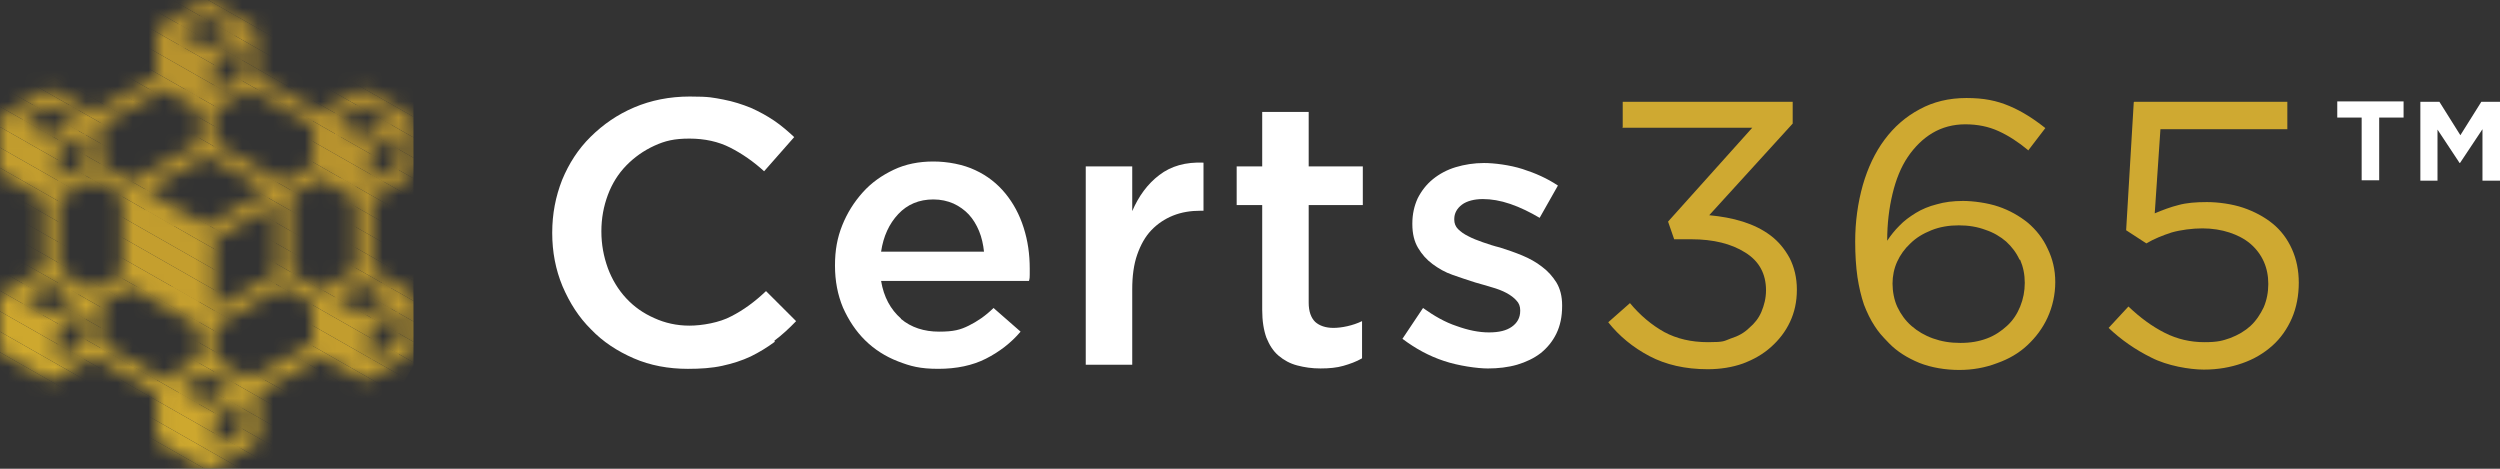 <svg width="160" height="30" viewBox="0 0 160 30" fill="none" xmlns="http://www.w3.org/2000/svg">
<rect x="0" y="0" width="160" height="30" fill="#333333" stroke="none"/>
<g clip-path="url(#clip0_7882_6925)">
<path d="M49.586 21.875C49.098 22.235 48.586 22.548 48.049 22.812C47.488 23.077 46.878 23.269 46.22 23.413C45.561 23.558 44.829 23.606 44.025 23.606C42.781 23.606 41.61 23.389 40.561 22.933C39.512 22.476 38.586 21.875 37.829 21.082C37.049 20.312 36.464 19.399 36 18.317C35.561 17.259 35.342 16.13 35.342 14.904C35.342 13.678 35.561 12.572 35.976 11.514C36.415 10.457 37 9.543 37.805 8.75C38.61 7.957 39.512 7.332 40.586 6.875C41.659 6.418 42.854 6.178 44.146 6.178C45.439 6.178 45.634 6.25 46.293 6.37C46.927 6.49 47.512 6.683 48.049 6.899C48.586 7.139 49.073 7.404 49.537 7.716C50 8.029 50.415 8.389 50.829 8.774L48.903 10.961C48.22 10.336 47.488 9.832 46.732 9.447C45.976 9.062 45.098 8.87 44.122 8.87C43.146 8.87 42.561 9.014 41.878 9.327C41.195 9.639 40.586 10.072 40.073 10.601C39.561 11.13 39.171 11.755 38.903 12.476C38.634 13.197 38.488 13.966 38.488 14.807C38.488 15.649 38.634 16.418 38.903 17.163C39.171 17.884 39.561 18.534 40.073 19.086C40.586 19.639 41.171 20.048 41.878 20.36C42.561 20.673 43.317 20.841 44.122 20.841C44.927 20.841 46.049 20.649 46.805 20.24C47.561 19.856 48.293 19.327 49.025 18.63L50.951 20.553C50.512 21.009 50.049 21.442 49.561 21.803L49.586 21.875Z" fill="white"/>
<path d="M57.659 20.408C58.317 20.961 59.147 21.225 60.098 21.225C61.049 21.225 61.464 21.105 62 20.841C62.537 20.576 63.073 20.216 63.586 19.711L65.317 21.225C64.707 21.947 63.951 22.523 63.098 22.956C62.244 23.389 61.22 23.605 60.049 23.605C58.878 23.605 58.269 23.437 57.464 23.124C56.659 22.812 55.951 22.355 55.366 21.778C54.781 21.201 54.317 20.504 53.951 19.687C53.61 18.87 53.439 17.98 53.439 16.995C53.439 16.009 53.586 15.216 53.903 14.422C54.22 13.629 54.659 12.932 55.22 12.307C55.781 11.682 56.439 11.225 57.195 10.865C57.951 10.504 58.805 10.336 59.732 10.336C60.659 10.336 61.659 10.528 62.415 10.889C63.195 11.249 63.829 11.754 64.342 12.379C64.854 13.004 65.244 13.725 65.512 14.567C65.781 15.408 65.903 16.273 65.903 17.187C65.903 18.1 65.903 17.451 65.903 17.572C65.903 17.692 65.903 17.836 65.854 17.98H56.39C56.561 19.014 57 19.807 57.659 20.384V20.408ZM62.976 16.105C62.927 15.648 62.829 15.192 62.659 14.783C62.488 14.374 62.269 14.014 62 13.725C61.732 13.437 61.39 13.197 61.025 13.028C60.634 12.86 60.22 12.764 59.732 12.764C58.83 12.764 58.073 13.076 57.488 13.701C56.903 14.326 56.537 15.12 56.39 16.105H63H62.976Z" fill="white"/>
<path d="M72.463 23.342H69.488V10.649H72.463V13.51C72.878 12.548 73.439 11.779 74.195 11.202C74.951 10.625 75.878 10.361 77.024 10.409V13.486H76.854C76.195 13.486 75.61 13.582 75.073 13.798C74.537 14.015 74.073 14.327 73.683 14.736C73.293 15.144 73 15.673 72.781 16.298C72.561 16.923 72.463 17.669 72.463 18.51V23.342Z" fill="white"/>
<path d="M83.756 19.375C83.756 19.927 83.903 20.336 84.171 20.601C84.439 20.841 84.829 20.985 85.342 20.985C85.854 20.985 86.585 20.841 87.171 20.552V22.932C86.805 23.149 86.39 23.293 85.976 23.413C85.561 23.533 85.073 23.581 84.512 23.581C83.951 23.581 83.488 23.509 83.025 23.389C82.561 23.269 82.171 23.052 81.829 22.764C81.488 22.476 81.244 22.091 81.049 21.61C80.878 21.129 80.781 20.552 80.781 19.831V13.125H79.147V10.649H80.781V7.163H83.756V10.649H87.22V13.125H83.756V19.375Z" fill="white"/>
<path d="M99.61 21.346C99.366 21.851 99.024 22.259 98.61 22.596C98.171 22.933 97.659 23.173 97.098 23.341C96.512 23.509 95.878 23.582 95.219 23.582C94.561 23.582 93.341 23.413 92.415 23.101C91.463 22.788 90.585 22.308 89.756 21.683L91.073 19.712C91.781 20.216 92.488 20.625 93.219 20.865C93.951 21.13 94.634 21.274 95.293 21.274C95.951 21.274 96.415 21.154 96.756 20.913C97.098 20.673 97.293 20.337 97.293 19.904V19.856C97.293 19.615 97.219 19.399 97.049 19.231C96.902 19.062 96.683 18.894 96.415 18.75C96.146 18.606 95.829 18.485 95.488 18.389C95.146 18.293 94.781 18.173 94.415 18.077C93.951 17.933 93.463 17.764 92.976 17.596C92.488 17.428 92.073 17.187 91.683 16.899C91.293 16.61 91 16.274 90.756 15.865C90.512 15.457 90.39 14.952 90.39 14.351V14.303C90.39 13.702 90.512 13.173 90.732 12.692C90.976 12.211 91.293 11.803 91.707 11.466C92.122 11.13 92.61 10.865 93.171 10.697C93.732 10.529 94.341 10.433 94.976 10.433C95.61 10.433 96.61 10.553 97.439 10.817C98.268 11.082 99.024 11.418 99.707 11.875L98.537 13.942C97.927 13.582 97.293 13.269 96.659 13.053C96.024 12.836 95.439 12.74 94.902 12.74C94.366 12.74 93.878 12.861 93.561 13.101C93.244 13.341 93.073 13.654 93.073 14.014V14.062C93.073 14.279 93.146 14.495 93.317 14.663C93.488 14.832 93.683 14.976 93.976 15.12C94.244 15.264 94.561 15.384 94.902 15.505C95.244 15.625 95.61 15.745 96 15.841C96.463 15.986 96.951 16.154 97.415 16.346C97.878 16.538 98.317 16.779 98.683 17.067C99.073 17.356 99.366 17.692 99.61 18.077C99.854 18.485 99.976 18.966 99.976 19.543V19.591C99.976 20.264 99.854 20.841 99.61 21.346Z" fill="white"/>
<path d="M103.854 8.197V6.515H114.732V7.909L109.39 13.774C110.147 13.846 110.854 13.967 111.537 14.183C112.22 14.399 112.805 14.688 113.317 15.072C113.829 15.457 114.22 15.938 114.537 16.515C114.829 17.092 115 17.765 115 18.534C115 19.303 114.854 19.976 114.561 20.601C114.268 21.226 113.854 21.755 113.342 22.212C112.829 22.669 112.244 23.005 111.537 23.27C110.854 23.51 110.098 23.63 109.293 23.63C107.854 23.63 106.61 23.342 105.561 22.789C104.512 22.236 103.634 21.515 102.927 20.625L104.317 19.399C104.976 20.192 105.732 20.817 106.512 21.25C107.317 21.683 108.244 21.899 109.317 21.899C110.39 21.899 110.317 21.827 110.781 21.659C111.244 21.515 111.634 21.298 111.951 20.986C112.293 20.697 112.561 20.361 112.732 19.952C112.903 19.544 113.025 19.087 113.025 18.582C113.025 17.524 112.586 16.707 111.683 16.154C110.805 15.601 109.659 15.313 108.244 15.313H107.147L106.756 14.183L112.147 8.173H103.805L103.854 8.197Z" fill="#CFA931"/>
<path d="M129.805 9.615C129.171 9.086 128.537 8.677 127.902 8.389C127.268 8.1 126.561 7.956 125.78 7.956C125 7.956 124.293 8.148 123.683 8.509C123.073 8.87 122.537 9.398 122.098 10.047C121.659 10.697 121.341 11.49 121.122 12.403C120.902 13.317 120.78 14.302 120.78 15.408C121 15.072 121.268 14.735 121.561 14.447C121.854 14.134 122.22 13.87 122.61 13.629C123 13.389 123.463 13.197 123.951 13.076C124.439 12.932 125 12.86 125.634 12.86C126.268 12.86 127.195 12.98 127.902 13.221C128.61 13.461 129.244 13.822 129.78 14.254C130.317 14.711 130.756 15.264 131.049 15.913C131.366 16.562 131.537 17.259 131.537 18.052C131.537 18.846 131.366 19.615 131.049 20.312C130.732 21.009 130.293 21.586 129.756 22.091C129.219 22.596 128.561 22.98 127.805 23.245C127.049 23.533 126.244 23.677 125.39 23.677C124.537 23.677 123.61 23.533 122.829 23.221C122.073 22.908 121.415 22.499 120.902 21.971C120.39 21.442 120.244 21.273 119.976 20.865C119.707 20.456 119.488 19.999 119.293 19.495C119.122 18.99 118.976 18.389 118.878 17.74C118.78 17.067 118.732 16.297 118.732 15.456C118.732 14.182 118.902 12.98 119.219 11.85C119.537 10.745 120 9.759 120.61 8.942C121.219 8.124 121.951 7.475 122.854 6.995C123.732 6.514 124.732 6.273 125.854 6.273C126.976 6.273 127.78 6.442 128.585 6.778C129.39 7.115 130.146 7.596 130.902 8.197L129.78 9.663L129.805 9.615ZM129.244 16.61C129.049 16.177 128.756 15.793 128.39 15.456C128.024 15.144 127.585 14.879 127.073 14.711C126.561 14.519 126 14.422 125.366 14.422C124.732 14.422 124.146 14.519 123.61 14.735C123.073 14.951 122.634 15.216 122.268 15.576C121.902 15.913 121.61 16.322 121.415 16.754C121.219 17.187 121.122 17.668 121.122 18.148C121.122 18.629 121.219 19.206 121.439 19.663C121.659 20.12 121.951 20.528 122.341 20.865C122.732 21.201 123.171 21.466 123.707 21.658C124.244 21.85 124.805 21.947 125.463 21.947C126.122 21.947 126.659 21.85 127.171 21.658C127.683 21.466 128.098 21.177 128.463 20.841C128.829 20.504 129.098 20.096 129.293 19.615C129.488 19.134 129.585 18.629 129.585 18.1C129.585 17.572 129.488 17.091 129.293 16.634L129.244 16.61Z" fill="#CFA931"/>
<path d="M136.586 6.515H146.39V8.269H138.268L137.903 13.654C138.415 13.438 138.927 13.245 139.415 13.125C139.927 12.981 140.537 12.933 141.244 12.933C141.951 12.933 142.854 13.053 143.561 13.293C144.268 13.534 144.903 13.87 145.439 14.303C145.976 14.736 146.39 15.289 146.683 15.938C146.976 16.587 147.122 17.308 147.122 18.101C147.122 18.895 146.976 19.688 146.683 20.361C146.39 21.034 145.976 21.635 145.439 22.116C144.903 22.596 144.268 22.981 143.512 23.245C142.756 23.51 141.951 23.654 141.049 23.654C140.147 23.654 138.708 23.414 137.683 22.885C136.659 22.38 135.732 21.731 134.951 20.986L136.22 19.616C136.976 20.337 137.732 20.89 138.537 21.298C139.342 21.707 140.195 21.899 141.073 21.899C141.951 21.899 142.244 21.803 142.732 21.635C143.244 21.442 143.683 21.178 144.025 20.866C144.39 20.529 144.659 20.12 144.878 19.664C145.073 19.207 145.171 18.702 145.171 18.173C145.171 17.645 145.073 17.164 144.878 16.731C144.683 16.298 144.39 15.914 144.025 15.601C143.659 15.289 143.195 15.048 142.683 14.88C142.171 14.712 141.586 14.616 140.951 14.616C140.317 14.616 139.561 14.712 138.976 14.88C138.39 15.072 137.854 15.289 137.366 15.577L136.073 14.736L136.561 6.539L136.586 6.515Z" fill="#CFA931"/>
<mask id="mask0_7882_6925" style="mask-type:luminance" maskUnits="userSpaceOnUse" x="0" y="0" width="27" height="31">
<path d="M26.22 11.274C26.366 11.201 26.463 11.033 26.463 10.865V7.74C26.463 7.572 26.366 7.427 26.22 7.331L23.463 5.769C23.317 5.697 23.122 5.697 22.976 5.769L20.463 7.187L16.415 4.879V2.019C16.415 1.851 16.317 1.706 16.171 1.61L13.463 0.072C13.317 -0 13.146 -0 13 0.072L10.244 1.634C10.098 1.706 10 1.875 10 2.043V4.903L5.951 7.211L3.439 5.793C3.293 5.721 3.098 5.721 2.951 5.793L0.244 7.331C0.098 7.427 0 7.572 0 7.74V10.865C0 11.033 0.098 11.201 0.244 11.274L2.756 12.692V17.283L0.244 18.701C0.098 18.822 0 18.966 0 19.134V22.259C0 22.427 0.098 22.596 0.244 22.668L3 24.23C3.073 24.278 3.146 24.302 3.244 24.302C3.341 24.302 3.415 24.302 3.488 24.23L6 22.812L10.049 25.12V27.98C10.049 28.149 10.146 28.293 10.293 28.389L13.049 29.951C13.122 30 13.195 30.024 13.293 30.024C13.39 30.024 13.463 30.024 13.537 29.951L16.293 28.389C16.439 28.317 16.537 28.149 16.537 27.98V25.12L20.585 22.812L23.098 24.23C23.171 24.278 23.244 24.302 23.341 24.302C23.439 24.302 23.512 24.302 23.585 24.23L26.341 22.668C26.488 22.596 26.585 22.427 26.585 22.259V19.134C26.585 18.966 26.488 18.822 26.341 18.726L23.829 17.307V12.716L26.341 11.298L26.22 11.274ZM25.512 10.601L23.707 11.61V9.567L25.512 8.557V10.601ZM20.024 8.028V10.601L18.146 11.682L13.732 9.158V7.019L16 5.721L20.049 8.028H20.024ZM9.293 12.211L13.244 9.976L17.195 12.211L13.244 14.447L9.293 12.211ZM13.707 15.288L17.659 13.052V17.548L13.707 19.783V15.288ZM15.512 4.903L13.707 5.913V3.87L15.512 2.86V4.903ZM13.244 1.033L15.049 2.043L13.244 3.052L11.439 2.043L13.244 1.033ZM6.439 8.028L10.488 5.721L12.756 7.019V9.158L8.341 11.682L6.463 10.601V8.028H6.439ZM3.22 6.73L5.024 7.74L3.22 8.75L1.415 7.74L3.22 6.73ZM5.488 8.557V10.601L3.683 11.61V9.567L5.488 8.557ZM3.22 20.168L1.415 19.158L3.22 18.149L5.024 19.158L3.22 20.168ZM5.488 21.995L3.683 23.004V20.961L5.488 19.951V21.995ZM3.707 17.307V12.716L5.976 11.418L7.854 12.499V17.524L5.976 18.605L3.707 17.307ZM6.439 21.995V19.423L8.317 18.341L12.732 20.865V23.004L10.463 24.302L6.415 21.995H6.439ZM13.244 25.865L11.439 24.855L13.244 23.846L15.049 24.855L13.244 25.865ZM15.512 27.692L13.707 28.701V26.658L15.512 25.649V27.692ZM20.024 21.995L15.976 24.302L13.707 23.004V20.865L18.122 18.341L20 19.423V21.995H20.024ZM20.488 18.605L18.61 17.524V12.499L20.488 11.418L22.756 12.716V17.307L20.488 18.605ZM25.512 21.995L23.707 23.004V20.961L25.512 19.951V21.995ZM25.024 19.134L23.22 20.144L21.415 19.134L23.22 18.125L25.024 19.134ZM23.244 8.774L21.439 7.764L23.244 6.754L25.049 7.764L23.244 8.774Z" fill="white"/>
</mask>
<g mask="url(#mask0_7882_6925)">
<path d="M21.439 8.558L21.829 8.774H21.439V8.558Z" fill="#B8932E"/>
<path d="M21.439 7.235L24.146 8.774H21.829L21.439 8.557V7.235Z" fill="#B7922E"/>
<path d="M21.439 6.779L21.488 6.73H22.854L25.024 7.98V8.702L25 8.774H24.146L21.439 7.235V6.779Z" fill="#B6912E"/>
<path d="M25.024 7.98L22.854 6.73H25.024V7.98Z" fill="#B5902E"/>
<path d="M21.439 19.038L23.439 20.168H21.439V19.038Z" fill="#C19C2E"/>
<path d="M21.439 18.173L21.488 18.125H22.146L25.024 19.76V20.096L25 20.168H23.439L21.439 19.038V18.173Z" fill="#C09A2E"/>
<path d="M24.463 18.125L25.024 18.462V19.76L22.146 18.125H24.463Z" fill="#BF992E"/>
<path d="M25.024 18.462L24.463 18.125H25.024V18.462Z" fill="#BE982E"/>
<path d="M23.732 22.933L23.854 23.005H23.732V22.933Z" fill="#C49E2E"/>
<path d="M23.732 21.635L25.512 22.644V22.957L25.488 23.005H23.854L23.732 22.933V21.635Z" fill="#C29D2E"/>
<path d="M23.732 20.312L25.512 21.346V22.644L23.732 21.635V20.312Z" fill="#C19C2E"/>
<path d="M23.732 20.024L23.756 19.952H25.39L25.512 20.024V21.346L23.732 20.313V20.024Z" fill="#C09A2E"/>
<path d="M25.512 20.024L25.39 19.952H25.512V20.024Z" fill="#BF992E"/>
<path d="M18.61 17.404L20.683 18.606H18.61V17.404Z" fill="#C19C2E"/>
<path d="M18.61 16.105L22.683 18.413L22.561 18.605H20.683L18.61 17.404V16.105Z" fill="#C09A2E"/>
<path d="M18.61 14.783L22.756 17.163V18.269L22.683 18.413L18.61 16.105V14.783Z" fill="#BF992E"/>
<path d="M18.61 13.485L22.756 15.841V17.163L18.61 14.783V13.485Z" fill="#BE982E"/>
<path d="M18.61 12.163L22.756 14.543V15.841L18.61 13.485V12.163Z" fill="#BD972E"/>
<path d="M18.61 11.538L18.683 11.418H19.585L22.756 13.221V14.543L18.61 12.163V11.538Z" fill="#BC962E"/>
<path d="M21.878 11.418L22.756 11.923V13.221L19.585 11.418H21.878Z" fill="#BA952E"/>
<path d="M22.756 11.923L21.878 11.418H22.756V11.923Z" fill="#B9942E"/>
<path d="M13.707 23.798L14.585 24.303H13.707V23.798Z" fill="#CAA42E"/>
<path d="M13.707 22.476L16.902 24.302H14.585L13.707 23.798V22.476Z" fill="#C9A32E"/>
<path d="M13.707 21.178L19.195 24.303H16.902L13.707 22.476V21.178Z" fill="#C7A12E"/>
<path d="M13.707 19.904L13.732 19.88L19.805 23.341L19.244 24.303H19.195L13.707 21.178V19.904Z" fill="#C6A02E"/>
<path d="M13.732 19.88L14.293 18.895L20.024 22.14V22.957L19.805 23.342L13.732 19.88Z" fill="#C59F2E"/>
<path d="M14.293 18.895L14.634 18.342H15.634L20.024 20.842V22.14L14.293 18.895Z" fill="#C49E2E"/>
<path d="M17.927 18.342L20.024 19.52V20.842L15.634 18.342H17.927Z" fill="#C29D2E"/>
<path d="M20.024 19.52L17.927 18.342H20.024V19.52Z" fill="#C19C2E"/>
<path d="M13.707 27.717L15.463 28.702H13.707V27.717Z" fill="#CEA82E"/>
<path d="M13.707 26.418L15.512 27.428V28.654L15.463 28.702L13.707 27.716V26.418Z" fill="#CDA62E"/>
<path d="M13.707 25.721L13.756 25.649H14.683L15.512 26.13V27.428L13.707 26.419V25.721Z" fill="#CBA52E"/>
<path d="M15.512 26.13L14.683 25.649H15.512V26.13Z" fill="#CAA42E"/>
<path d="M11.439 25.12L12.732 25.865H11.439V25.12Z" fill="#CDA62E"/>
<path d="M11.439 23.87L11.463 23.822L15 25.841V25.866H12.732L11.439 25.12V23.87Z" fill="#CBA52E"/>
<path d="M11.463 23.822H13.756L15.024 24.543V25.793L15 25.841L11.463 23.822Z" fill="#CAA42E"/>
<path d="M15.024 24.543L13.756 23.822H15.024V24.543Z" fill="#C9A32E"/>
<path d="M6.439 23.582L7.683 24.303H6.439V23.582Z" fill="#CEA82E"/>
<path d="M6.439 22.283L10 24.302H7.683L6.439 23.581V22.283Z" fill="#CDA62E"/>
<path d="M6.439 20.962L12.293 24.303H10L6.439 22.284V20.962Z" fill="#CBA52E"/>
<path d="M6.439 19.663L12.756 23.245V23.966L12.561 24.302H12.293L6.439 20.961V19.663Z" fill="#CAA42E"/>
<path d="M6.439 18.461L6.488 18.365L12.756 21.947V23.245L6.439 19.663V18.461Z" fill="#C9A32E"/>
<path d="M6.488 18.366L6.512 18.342H8.732L12.756 20.625V21.948L6.488 18.366Z" fill="#C7A12E"/>
<path d="M11.024 18.342L12.756 19.327V20.625L8.732 18.342H11.024Z" fill="#C6A02E"/>
<path d="M12.756 19.327L11.024 18.342H12.756V19.327Z" fill="#C59F2E"/>
<path d="M3.707 18.101L4.585 18.605H3.707V18.101Z" fill="#CAA42E"/>
<path d="M3.707 16.779L6.878 18.606H4.585L3.707 18.101V16.779Z" fill="#C9A32E"/>
<path d="M3.707 15.48L7.854 17.836V18.485L7.78 18.605H6.878L3.707 16.779V15.48Z" fill="#C7A12E"/>
<path d="M3.707 14.158L7.854 16.538V17.836L3.707 15.48V14.158Z" fill="#C6A02E"/>
<path d="M3.707 12.86L7.854 15.216V16.538L3.707 14.158V12.86Z" fill="#C59F2E"/>
<path d="M3.707 11.755L3.78 11.61L7.854 13.918V15.216L3.707 12.86V11.755Z" fill="#C49E2E"/>
<path d="M3.781 11.61L3.902 11.418H5.781L7.854 12.596V13.918L3.781 11.61Z" fill="#C29D2E"/>
<path d="M7.854 12.596L5.781 11.418H7.854V12.596Z" fill="#C19C2E"/>
<path d="M3.707 22.02L5.439 23.005H3.707V22.02Z" fill="#CEA82E"/>
<path d="M3.707 20.721L5.488 21.73V22.956L5.463 23.004H5.439L3.707 22.019V20.721Z" fill="#CDA62E"/>
<path d="M3.707 20.024L3.732 19.952H4.659L5.488 20.433V21.731L3.707 20.721V20.024Z" fill="#CBA52E"/>
<path d="M5.488 20.433L4.658 19.952H5.488V20.433Z" fill="#CAA42E"/>
<path d="M1.439 19.423L2.732 20.168H1.439V19.423Z" fill="#CDA62E"/>
<path d="M1.439 18.173L1.463 18.125L5 20.144L4.976 20.168H2.732L1.439 19.423V18.173Z" fill="#CBA52E"/>
<path d="M1.463 18.125H3.732L5.024 18.846V20.096L5 20.144L1.463 18.125Z" fill="#CAA42E"/>
<path d="M5.024 18.846L3.732 18.125H5.024V18.846Z" fill="#C9A32E"/>
<path d="M3.707 11.538L3.829 11.634H3.707V11.538Z" fill="#C49E2E"/>
<path d="M3.707 10.24L5.488 11.25V11.562L5.463 11.634H3.829L3.707 11.538V10.24Z" fill="#C29D2E"/>
<path d="M3.707 8.918L5.488 9.952V11.25L3.707 10.24V8.918Z" fill="#C19C2E"/>
<path d="M3.707 8.63L3.732 8.558H5.366L5.488 8.63V9.952L3.707 8.918V8.63Z" fill="#C09A2E"/>
<path d="M5.488 8.63L5.366 8.558H5.488V8.63Z" fill="#BF992E"/>
<path d="M1.439 7.645L3.415 8.774H1.439V7.645Z" fill="#C19C2E"/>
<path d="M1.439 6.779L1.463 6.73H2.146L5.024 8.365V8.702L4.976 8.774H3.415L1.439 7.644V6.779Z" fill="#C09A2E"/>
<path d="M4.439 6.73L5.024 7.067V8.365L2.146 6.73H4.439Z" fill="#BF992E"/>
<path d="M5.024 7.067L4.439 6.73H5.024V7.067Z" fill="#BE982E"/>
<path d="M6.439 10.505L8.537 11.683H6.439V10.505Z" fill="#C19C2E"/>
<path d="M6.439 9.183L10.829 11.683H8.537L6.439 10.505V9.183Z" fill="#C09A2E"/>
<path d="M6.439 7.885L12.171 11.13L11.854 11.683H10.829L6.439 9.183V7.885Z" fill="#BF992E"/>
<path d="M6.439 7.067L6.658 6.683L12.732 10.144L12.171 11.13L6.439 7.885V7.067Z" fill="#BE982E"/>
<path d="M6.658 6.682L7.219 5.721H7.268L12.756 8.846V10.12L12.732 10.144L6.658 6.682Z" fill="#BD972E"/>
<path d="M9.585 5.721L12.756 7.524V8.846L7.268 5.721H9.585Z" fill="#BC962E"/>
<path d="M11.878 5.721L12.756 6.226V7.524L9.585 5.721H11.878Z" fill="#BA952E"/>
<path d="M12.756 6.226L11.878 5.721H12.756V6.226Z" fill="#B9942E"/>
<path d="M11.439 2.86L11.829 3.077H11.439V2.86Z" fill="#B8932E"/>
<path d="M11.439 1.538L14.122 3.077H11.829L11.439 2.86V1.538Z" fill="#B7922E"/>
<path d="M11.439 1.081L11.463 1.033H12.829L15.024 2.283V3.004L15 3.076H14.122L11.439 1.538V1.081Z" fill="#B6912E"/>
<path d="M15.024 2.283L12.829 1.033H15.024V2.283Z" fill="#B5902E"/>
<path d="M13.707 5.457L14.537 5.938H13.707V5.457Z" fill="#B9942E"/>
<path d="M13.707 4.158L15.512 5.168V5.865L15.463 5.937H14.537L13.707 5.456V4.158Z" fill="#B8932E"/>
<path d="M13.707 2.932L13.756 2.86L15.512 3.87V5.168L13.707 4.158V2.932Z" fill="#B7922E"/>
<path d="M15.512 3.87L13.756 2.86H15.512V3.87Z" fill="#B6912E"/>
<path d="M13.707 18.558L15.854 19.759H13.707V18.558Z" fill="#C59F2E"/>
<path d="M13.707 17.235L17.22 19.23L16.902 19.759H15.854L13.707 18.558V17.235Z" fill="#C49E2E"/>
<path d="M13.707 15.938L17.659 18.173V18.486L17.22 19.231L13.707 17.236V15.938Z" fill="#C29D2E"/>
<path d="M13.707 14.615L17.659 16.875V18.173L13.707 15.937V14.615Z" fill="#C19C2E"/>
<path d="M13.707 14.327L14.146 13.558L17.659 15.553V16.875L13.707 14.615V14.327Z" fill="#C09A2E"/>
<path d="M14.146 13.558L14.463 13.029H15.512L17.658 14.255V15.553L14.146 13.558Z" fill="#BF992E"/>
<path d="M17.659 14.255L15.512 13.029H17.659V14.255Z" fill="#BE982E"/>
<path d="M9.293 13.413L11.122 14.471H9.293V13.413Z" fill="#C29D2E"/>
<path d="M9.293 12.115L13.439 14.471H11.122L9.293 13.413V12.115Z" fill="#C19C2E"/>
<path d="M9.293 11.25L9.488 10.913L15.732 14.471H13.439L9.293 12.115V11.25Z" fill="#C09A2E"/>
<path d="M9.488 10.913L10.049 9.976H10.146L16.829 13.774L16.439 14.471H15.732L9.488 10.913Z" fill="#BF992E"/>
<path d="M12.439 9.976L17.171 12.668V13.173L16.829 13.774L10.146 9.976H12.439Z" fill="#BE982E"/>
<path d="M14.756 9.976L17.171 11.37V12.668L12.439 9.976H14.756Z" fill="#BD972E"/>
<path d="M17.049 9.976L17.171 10.048V11.37L14.756 9.976H17.049Z" fill="#BC962E"/>
<path d="M17.171 10.048L17.049 9.976H17.171V10.048Z" fill="#BA952E"/>
<path d="M13.707 10.697L15.439 11.683H13.707V10.697Z" fill="#BE982E"/>
<path d="M13.707 9.399L17.732 11.683H15.439L13.707 10.697V9.399Z" fill="#BD972E"/>
<path d="M13.707 8.077L19.976 11.635L19.951 11.683H17.732L13.707 9.399V8.077Z" fill="#BC962E"/>
<path d="M13.707 6.779L20.024 10.361V11.563L19.976 11.635L13.707 8.077V6.779Z" fill="#BA952E"/>
<path d="M13.707 6.057L13.902 5.721H14.171L20.024 9.038V10.36L13.707 6.778V6.057Z" fill="#B9942E"/>
<path d="M16.488 5.721L20.024 7.74V9.038L14.171 5.721H16.488Z" fill="#B8932E"/>
<path d="M18.78 5.721L20.024 6.418V7.74L16.488 5.721H18.78Z" fill="#B7922E"/>
<path d="M20.024 6.418L18.78 5.721H20.024V6.418Z" fill="#B6912E"/>
<path d="M23.732 11.154L24.561 11.635H23.732V11.154Z" fill="#B9942E"/>
<path d="M23.732 9.855L25.512 10.865V11.562L25.488 11.634H24.561L23.732 11.153V9.855Z" fill="#B8932E"/>
<path d="M23.732 8.63L23.756 8.558H23.78L25.512 9.543V10.865L23.732 9.856V8.63Z" fill="#B7922E"/>
<path d="M25.512 9.543L23.78 8.558H25.512V9.543Z" fill="#B6912E"/>
<path d="M0 22.548L13.098 30H0V22.548Z" fill="#CFA92E"/>
<path d="M0 21.226L15.415 30H13.098L0 22.548V21.226Z" fill="#CFA92E"/>
<path d="M0 19.928L17.707 30H15.415L0 21.226V19.928Z" fill="#CEA82E"/>
<path d="M0 18.605L20 30H17.707L0 19.928V18.605Z" fill="#CDA62E"/>
<path d="M0 17.308L22.317 30H20L0 18.606V17.308Z" fill="#CBA52E"/>
<path d="M0 15.985L23.098 29.134L22.61 30H22.317L0 17.308V15.985Z" fill="#CAA42E"/>
<path d="M0 14.688L23.683 28.149L23.098 29.135L0 15.986V14.688Z" fill="#C9A32E"/>
<path d="M0 13.365L24.244 27.163L23.683 28.149L0 14.687V13.365Z" fill="#C7A12E"/>
<path d="M0 12.067L24.829 26.202L24.244 27.163L0 13.366V12.067Z" fill="#C6A02E"/>
<path d="M0 10.745L25.415 25.216L24.829 26.202L0 12.067V10.745Z" fill="#C59F2E"/>
<path d="M0 9.447L25.976 24.231L25.415 25.216L0 10.745V9.447Z" fill="#C49E2E"/>
<path d="M0 8.125L26.463 23.197V23.389L25.976 24.231L0 9.447V8.125Z" fill="#C29D2E"/>
<path d="M0 6.827L26.463 21.875V23.197L0 8.125V6.827Z" fill="#C19C2E"/>
<path d="M0 6.61L0.488 5.793L26.463 20.577V21.875L0 6.827V6.61Z" fill="#C09A2E"/>
<path d="M0.488 5.793L1.073 4.808L26.463 19.255V20.577L0.488 5.793Z" fill="#BF992E"/>
<path d="M1.073 4.808L1.634 3.822L26.463 17.957V19.255L1.073 4.808Z" fill="#BE982E"/>
<path d="M1.634 3.822L2.219 2.837L26.463 16.635V17.957L1.634 3.822Z" fill="#BD972E"/>
<path d="M2.219 2.836L2.78 1.851L26.463 15.336V16.634L2.219 2.836Z" fill="#BC962E"/>
<path d="M2.781 1.851L3.366 0.89L26.463 14.039V15.337L2.781 1.851Z" fill="#BA952E"/>
<path d="M3.366 0.889L3.878 0H4.122L26.463 12.716V14.039L3.366 0.889Z" fill="#B9942E"/>
<path d="M6.415 0L26.463 11.418V12.716L4.122 0H6.415Z" fill="#B8932E"/>
<path d="M8.732 0L26.463 10.096V11.418L6.415 0H8.732Z" fill="#B7922E"/>
<path d="M11.024 0L26.463 8.798V10.096L8.732 0H11.024Z" fill="#B6912E"/>
<path d="M13.317 0L26.463 7.476V8.798L11.024 0H13.317Z" fill="#B5902E"/>
<path d="M26.463 7.476L13.317 0H26.463V7.476Z" fill="#B5902E"/>
</g>
<path d="M152.268 7.524V11.538H151.146V7.524H149.585V6.49H153.829V7.524H152.268Z" fill="white"/>
<path d="M158.878 11.563V8.269L157.439 10.433H157.415L156 8.293V11.563H154.903V6.515H156.122L157.464 8.654L158.805 6.515H160.025V11.563H158.903H158.878Z" fill="white"/>
</g>
<defs>
<clipPath id="clip0_7882_6925">
<rect width="160" height="30" fill="white"/>
</clipPath>
</defs>
</svg>
